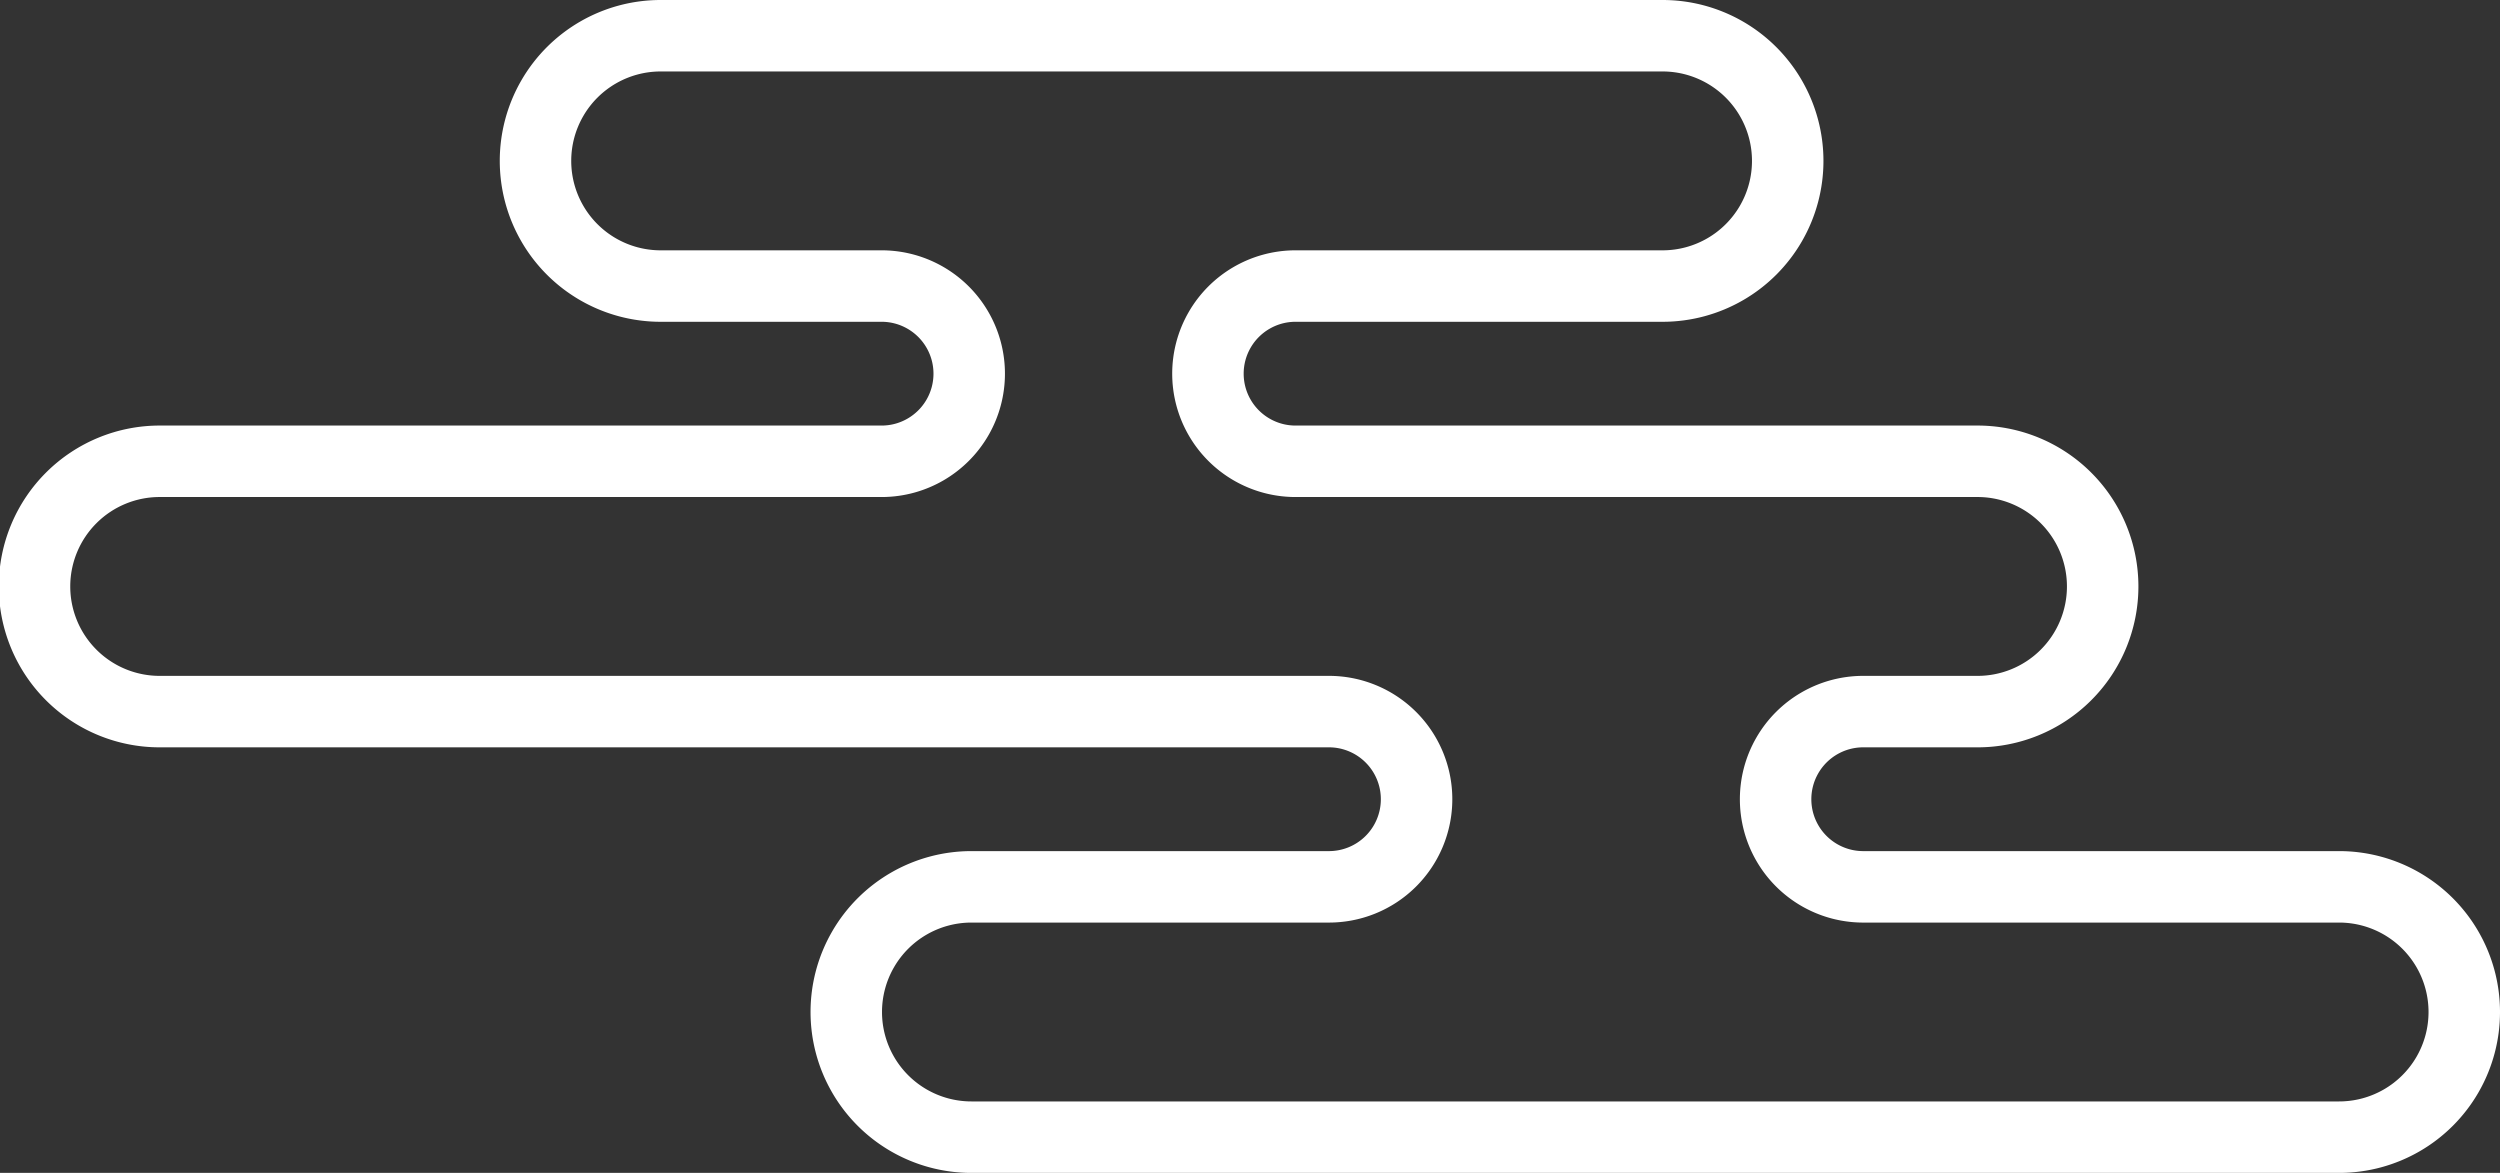 <svg xmlns="http://www.w3.org/2000/svg" width="206.111" height="96.699" viewBox="0 0 206.111 96.699"><rect x="0" y="0" width="206.111" height="96.699" fill="#333333" stroke="none"/><defs><style>.cls-1{fill:none;stroke:#fff;stroke-linecap:round;stroke-linejoin:round;stroke-width:5.892px;}</style></defs><g id="レイヤー_2" data-name="レイヤー 2"><g id="top"><path class="cls-1" d="M192.846,73.115H153.528a7.224,7.224,0,0,1,0-14.447h9.405a10.319,10.319,0,1,0,0-20.637H106.727a7.224,7.224,0,0,1,0-14.447h30.341a10.319,10.319,0,0,0,0-20.638h-82.6a10.319,10.319,0,0,0,0,20.638H72.767a7.224,7.224,0,0,1,0,14.447h-59.5a10.319,10.319,0,1,0,0,20.637h96.213a7.224,7.224,0,1,1,0,14.447H80.09a10.319,10.319,0,0,0,0,20.638H192.846a10.319,10.319,0,0,0,0-20.638Z"/></g></g></svg>